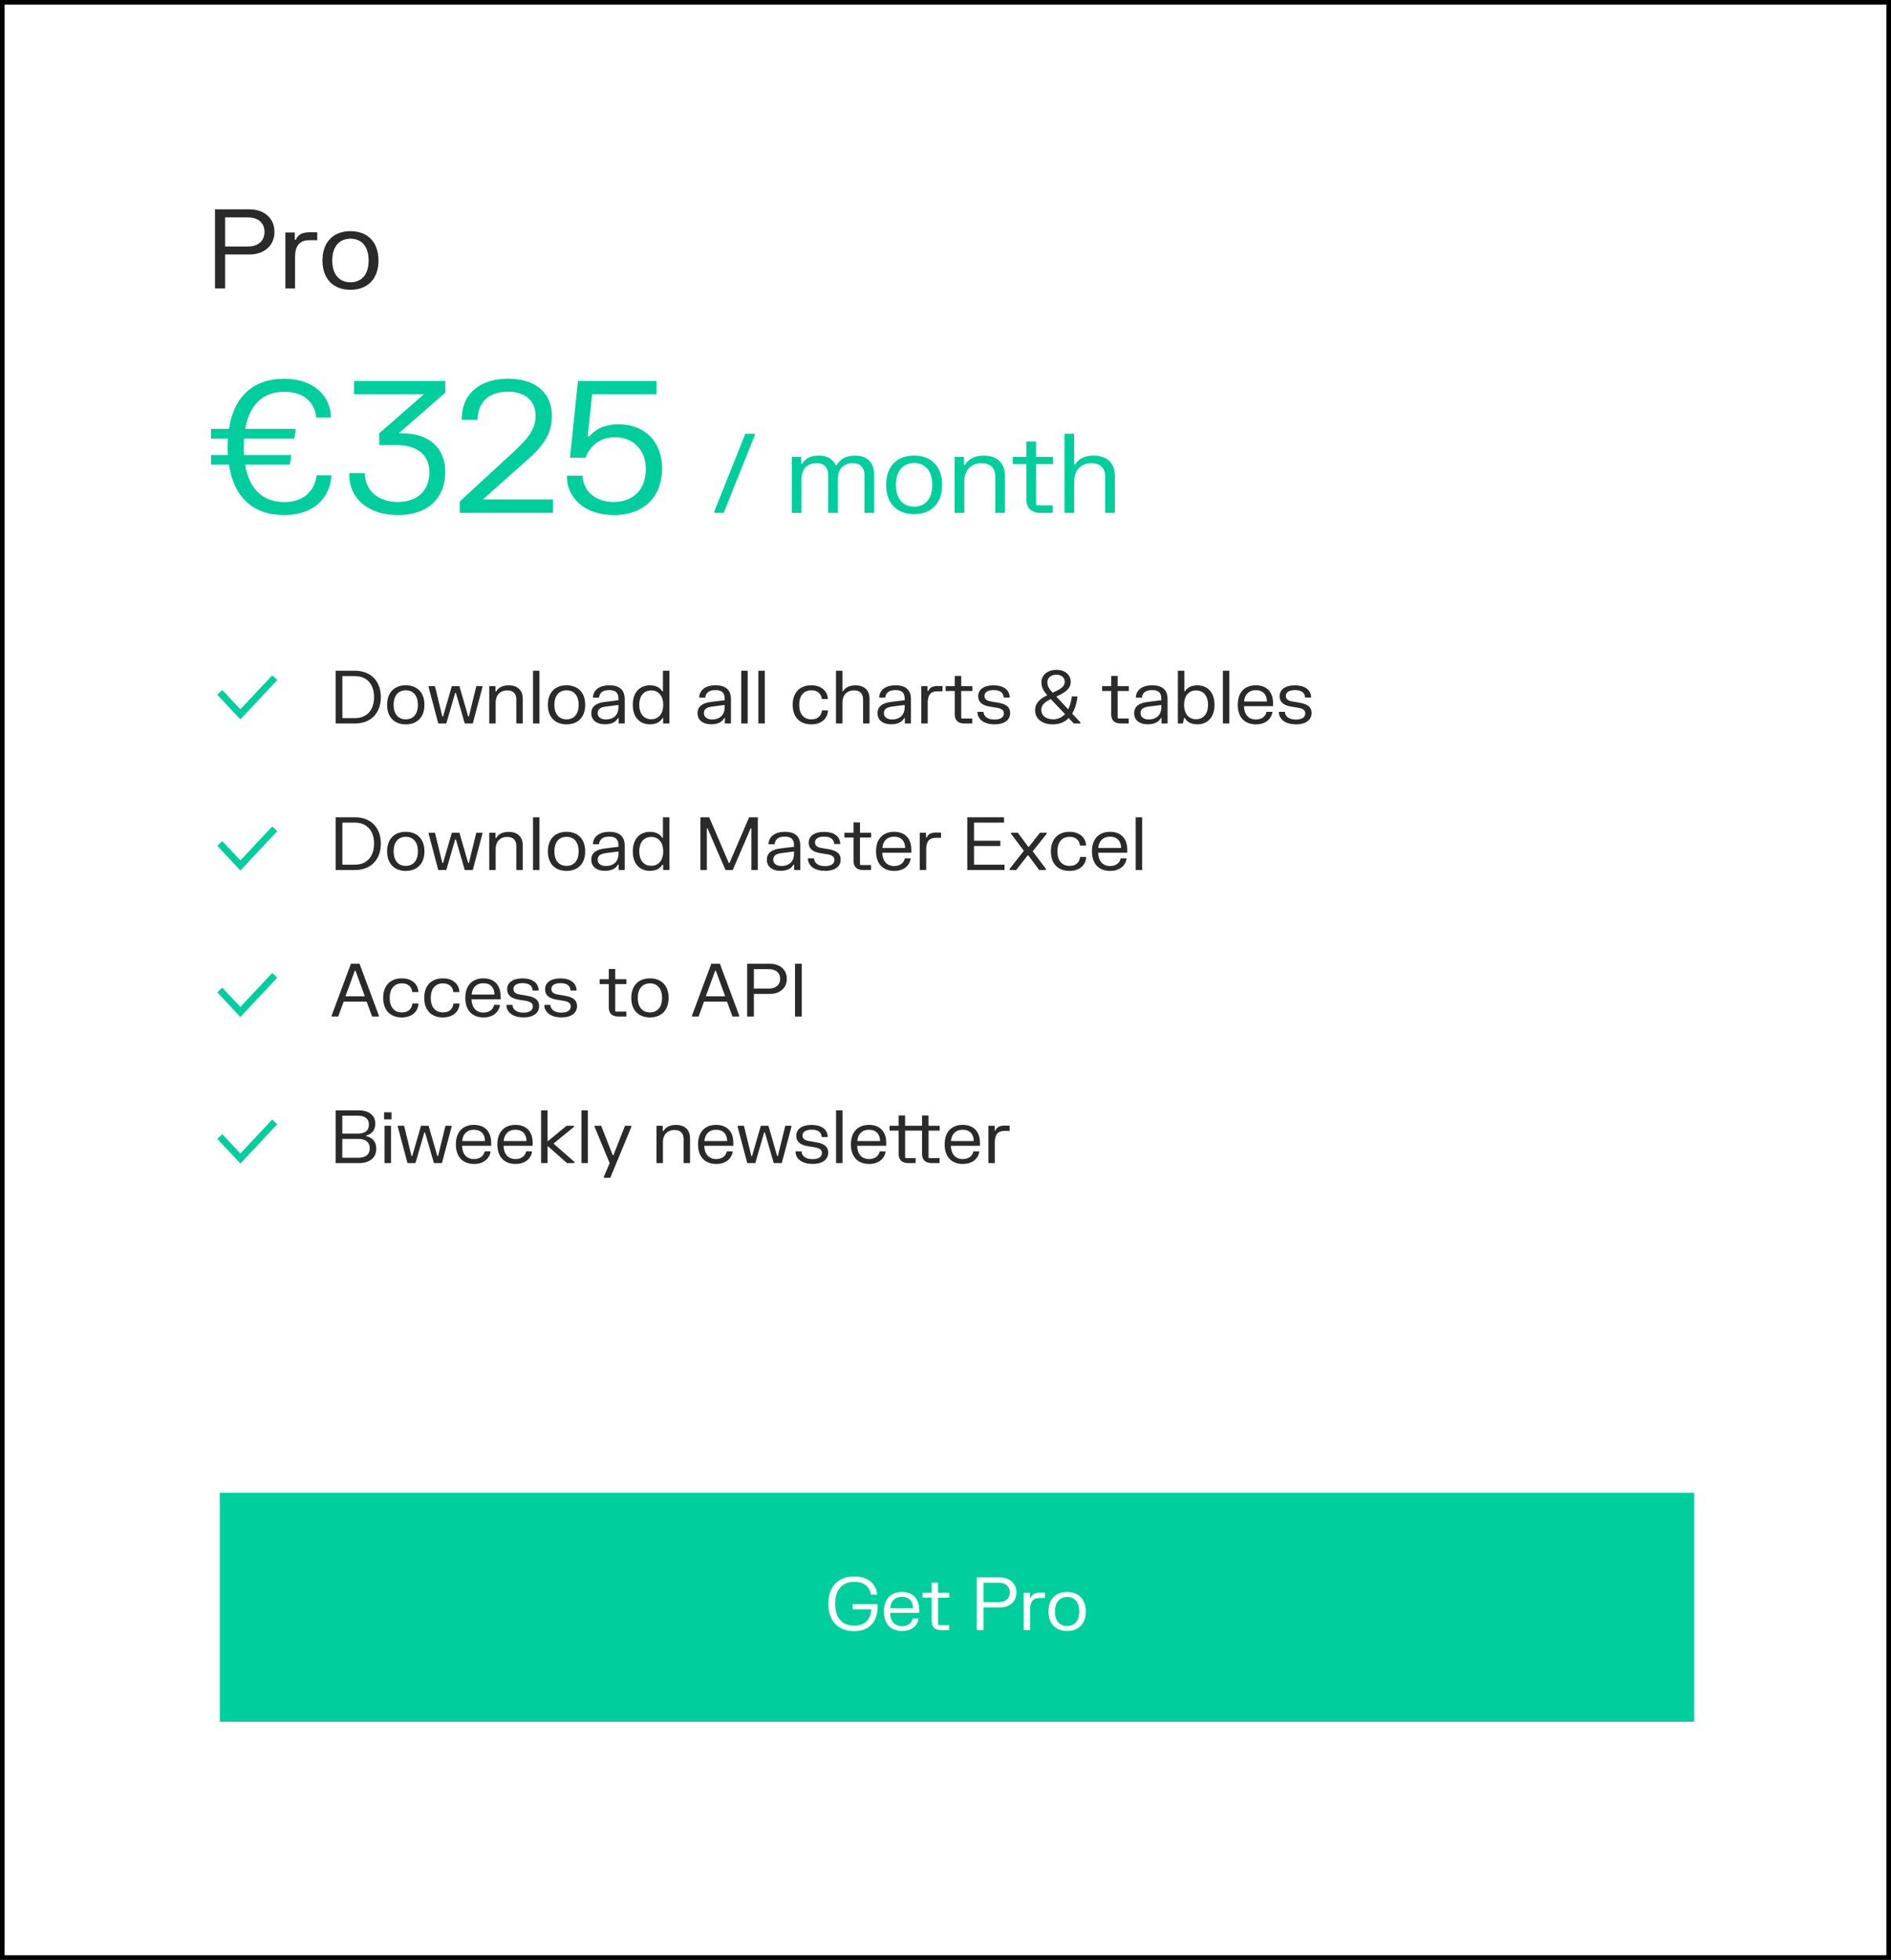 <svg width="413" height="428" viewBox="0 0 413 428" fill="none" xmlns="http://www.w3.org/2000/svg">
<rect x="0" y="0" width="413" height="428" fill="#808080" stroke="none"/>
<rect x="0.5" y="0.5" width="412" height="427" fill="white" stroke="black"/>
<rect x="48" y="326" width="322" height="50" fill="#00CF9D"/>
<path d="M180.915 350.24C180.915 354.08 183.123 356.224 186.531 356.224C189.979 356.224 191.683 354.048 191.683 350.784V350.32H186.219V351.456H190.291C190.227 353.288 189.195 355.024 186.547 355.024C183.947 355.024 182.403 353.288 182.403 350.24C182.403 347.192 183.971 345.448 186.587 345.448C189.179 345.448 190.083 347.072 190.203 348.264H191.555V348.024C191.411 346.352 189.979 344.256 186.563 344.256C183.131 344.256 180.915 346.4 180.915 350.24ZM193.047 351.92C193.047 354.696 194.615 356.192 197.015 356.192C199.447 356.192 200.399 354.688 200.591 353.688V353.448H199.327C199.199 354.232 198.503 355.128 196.999 355.128C195.415 355.128 194.439 354.016 194.407 352.224H200.759V351.568C200.759 349.168 199.415 347.656 196.999 347.656C194.607 347.656 193.047 349.152 193.047 351.92ZM194.431 351.192C194.543 349.72 195.439 348.72 196.991 348.72C198.575 348.72 199.399 349.712 199.415 351.192H194.431ZM201.483 347.848V348.904H203.475V354.008C203.475 355.336 204.235 356 205.571 356H207.299V354.912H205.011L204.883 354.784V348.904H207.323V347.848H204.883V345.608H203.475V347.848H201.483ZM213.335 344.48V356H214.807V351.048H218.367C220.383 351.048 221.991 349.856 221.991 347.76C221.991 345.664 220.383 344.48 218.367 344.48H213.335ZM214.807 345.648H218.127C219.575 345.648 220.543 346.416 220.543 347.768C220.543 349.112 219.575 349.888 218.127 349.888H214.807V345.648ZM223.582 347.848V356H224.99V351.488C224.99 349.824 225.59 348.968 227.118 348.968H228.222V347.816H227.118C225.894 347.816 225.374 348.272 225.11 348.896H224.95V347.848H223.582ZM228.985 351.928C228.985 354.672 230.625 356.192 233.057 356.192C235.497 356.192 237.137 354.672 237.137 351.928C237.137 349.176 235.497 347.656 233.057 347.656C230.625 347.656 228.985 349.176 228.985 351.928ZM230.409 351.928C230.409 349.848 231.473 348.752 233.057 348.752C234.649 348.752 235.705 349.848 235.705 351.928C235.705 354 234.649 355.096 233.057 355.096C231.473 355.096 230.409 354 230.409 351.928Z" fill="white"/>
<path d="M73.304 146.48V158H77.528C80.928 158 83.176 155.808 83.176 152.24C83.176 148.672 80.928 146.48 77.528 146.48H73.304ZM74.776 147.648H77.504C80.072 147.648 81.696 149.36 81.696 152.24C81.696 155.12 80.072 156.832 77.504 156.832H74.776V147.648ZM84.547 153.928C84.547 156.672 86.187 158.192 88.619 158.192C91.059 158.192 92.699 156.672 92.699 153.928C92.699 151.176 91.059 149.656 88.619 149.656C86.187 149.656 84.547 151.176 84.547 153.928ZM85.971 153.928C85.971 151.848 87.035 150.752 88.619 150.752C90.211 150.752 91.267 151.848 91.267 153.928C91.267 156 90.211 157.096 88.619 157.096C87.035 157.096 85.971 156 85.971 153.928ZM93.617 149.848V150.088L95.721 158H97.473L99.409 151.32H99.569L101.505 158H103.257L105.361 150.088V149.848H104.025L102.409 156.456H102.249L100.337 149.848H98.681L96.769 156.456H96.609L94.993 149.848H93.617ZM106.848 149.848V158H108.256V153.448C108.256 151.608 109.432 150.768 110.768 150.768C111.952 150.768 112.768 151.368 112.768 152.736V158H114.176V152.592C114.176 150.632 112.904 149.664 111.096 149.664C109.36 149.664 108.664 150.496 108.376 151H108.216V149.848H106.848ZM116.41 146.48V158H117.818V146.48H116.41ZM119.656 153.928C119.656 156.672 121.296 158.192 123.728 158.192C126.168 158.192 127.808 156.672 127.808 153.928C127.808 151.176 126.168 149.656 123.728 149.656C121.296 149.656 119.656 151.176 119.656 153.928ZM121.08 153.928C121.08 151.848 122.144 150.752 123.728 150.752C125.32 150.752 126.376 151.848 126.376 153.928C126.376 156 125.32 157.096 123.728 157.096C122.144 157.096 121.08 156 121.08 153.928ZM129.517 152.36H130.829C130.941 151.24 131.725 150.704 133.053 150.704C134.381 150.704 135.069 151.24 135.069 152.552V152.92L132.013 153.304C130.365 153.512 129.141 154.176 129.141 155.76C129.141 157.296 130.357 158.176 132.085 158.176C133.829 158.176 134.597 157.488 134.949 156.832H135.109V158H136.437V152.632C136.437 150.6 135.181 149.656 133.093 149.656C130.989 149.656 129.685 150.6 129.517 152.12V152.36ZM130.533 155.728C130.533 154.84 131.205 154.456 132.277 154.312L135.069 153.952V154.44C135.069 156.288 133.837 157.12 132.357 157.12C131.245 157.12 130.533 156.608 130.533 155.728ZM146.195 158V146.48H144.787V150.952H144.627C144.267 150.352 143.483 149.664 141.939 149.664C139.819 149.664 138.203 151.104 138.203 153.928C138.203 156.744 139.819 158.184 141.939 158.184C143.483 158.184 144.291 157.496 144.667 156.84H144.827V158H146.195ZM144.843 153.928C144.843 155.952 143.787 157.072 142.227 157.072C140.675 157.072 139.619 155.952 139.619 153.928C139.619 151.896 140.675 150.776 142.227 150.776C143.787 150.776 144.843 151.896 144.843 153.928ZM152.72 152.36H154.032C154.144 151.24 154.928 150.704 156.256 150.704C157.584 150.704 158.272 151.24 158.272 152.552V152.92L155.216 153.304C153.568 153.512 152.344 154.176 152.344 155.76C152.344 157.296 153.56 158.176 155.288 158.176C157.032 158.176 157.8 157.488 158.152 156.832H158.312V158H159.64V152.632C159.64 150.6 158.384 149.656 156.296 149.656C154.192 149.656 152.888 150.6 152.72 152.12V152.36ZM153.736 155.728C153.736 154.84 154.408 154.456 155.48 154.312L158.272 153.952V154.44C158.272 156.288 157.04 157.12 155.56 157.12C154.448 157.12 153.736 156.608 153.736 155.728ZM161.894 146.48V158H163.302V146.48H161.894ZM165.629 146.48V158H167.037V146.48H165.629ZM173.125 153.928C173.125 156.664 174.733 158.192 177.181 158.192C179.621 158.192 180.693 156.712 180.821 155.384V155.144H179.509C179.405 156.088 178.821 157.096 177.213 157.096C175.581 157.096 174.549 155.992 174.549 153.928C174.549 151.864 175.589 150.752 177.213 150.752C178.797 150.752 179.413 151.784 179.485 152.656H180.797V152.416C180.693 151.136 179.597 149.656 177.181 149.656C174.741 149.656 173.125 151.184 173.125 153.928ZM182.582 146.48V158H183.99V153.448C183.99 151.608 185.166 150.768 186.502 150.768C187.686 150.768 188.502 151.368 188.502 152.736V158H189.91V152.592C189.91 150.632 188.638 149.664 186.83 149.664C185.102 149.664 184.414 150.488 184.15 150.944H183.99V146.48H182.582ZM192.032 152.36H193.344C193.456 151.24 194.24 150.704 195.568 150.704C196.896 150.704 197.584 151.24 197.584 152.552V152.92L194.528 153.304C192.88 153.512 191.656 154.176 191.656 155.76C191.656 157.296 192.872 158.176 194.6 158.176C196.344 158.176 197.112 157.488 197.464 156.832H197.624V158H198.952V152.632C198.952 150.6 197.696 149.656 195.608 149.656C193.504 149.656 192.2 150.6 192.032 152.12V152.36ZM193.048 155.728C193.048 154.84 193.72 154.456 194.792 154.312L197.584 153.952V154.44C197.584 156.288 196.352 157.12 194.872 157.12C193.76 157.12 193.048 156.608 193.048 155.728ZM201.207 149.848V158H202.615V153.488C202.615 151.824 203.215 150.968 204.743 150.968H205.847V149.816H204.743C203.519 149.816 202.999 150.272 202.735 150.896H202.575V149.848H201.207ZM206.53 149.848V150.904H208.522V156.008C208.522 157.336 209.282 158 210.618 158H212.346V156.912H210.058L209.93 156.784V150.904H212.37V149.848H209.93V147.608H208.522V149.848H206.53ZM213.643 152.024C213.643 153.44 214.667 154.064 216.163 154.312L217.579 154.544C218.619 154.712 219.251 155 219.251 155.792C219.251 156.592 218.571 157.144 217.211 157.144C215.859 157.144 214.883 156.6 214.787 155.448H213.483V155.688C213.627 157.176 214.995 158.184 217.219 158.184C219.451 158.184 220.619 157.168 220.619 155.72C220.619 154.264 219.507 153.704 217.899 153.44L216.483 153.2C215.627 153.064 215.011 152.76 215.011 151.976C215.011 151.184 215.731 150.704 217.003 150.704C218.283 150.704 219.147 151.176 219.211 152.32H220.515V152.08C220.339 150.576 219.091 149.664 216.987 149.664C214.899 149.664 213.643 150.576 213.643 152.024ZM230.732 146.288C228.804 146.288 227.444 147.392 227.444 149C227.444 150.112 227.916 150.896 228.716 151.824C227.204 152.576 226.068 153.48 226.068 155.112C226.068 156.968 227.596 158.192 229.972 158.192C231.348 158.192 232.508 157.728 233.404 156.816L234.524 158H235.972V157.76L234.164 155.832C234.724 154.92 235.116 153.744 235.308 152.32V152.08H234.076C233.948 153.224 233.676 154.16 233.3 154.904L230.692 152.12L230.756 152.096C232.516 151.296 233.844 150.496 233.844 148.872C233.844 147.392 232.628 146.288 230.732 146.288ZM228.748 149C228.748 147.992 229.572 147.344 230.7 147.344C231.86 147.344 232.54 147.992 232.54 148.904C232.54 149.952 231.62 150.488 230.236 151.12L229.9 151.272C229.172 150.488 228.748 149.888 228.748 149ZM227.42 155.024C227.42 153.888 228.292 153.256 229.5 152.672L232.596 155.952C231.892 156.712 231.004 157.08 230.012 157.088C228.484 157.08 227.42 156.296 227.42 155.024ZM240.702 149.848V150.904H242.694V156.008C242.694 157.336 243.454 158 244.79 158H246.518V156.912H244.23L244.102 156.784V150.904H246.542V149.848H244.102V147.608H242.694V149.848H240.702ZM248.079 152.36H249.391C249.503 151.24 250.287 150.704 251.615 150.704C252.943 150.704 253.631 151.24 253.631 152.552V152.92L250.575 153.304C248.927 153.512 247.703 154.176 247.703 155.76C247.703 157.296 248.919 158.176 250.647 158.176C252.391 158.176 253.159 157.488 253.511 156.832H253.671V158H254.999V152.632C254.999 150.6 253.743 149.656 251.655 149.656C249.551 149.656 248.247 150.6 248.079 152.12V152.36ZM249.095 155.728C249.095 154.84 249.767 154.456 250.839 154.312L253.631 153.952V154.44C253.631 156.288 252.399 157.12 250.919 157.12C249.807 157.12 249.095 156.608 249.095 155.728ZM257.254 146.48V158H258.35L258.598 156.808H258.758C259.134 157.48 259.934 158.184 261.51 158.184C263.63 158.184 265.254 156.744 265.254 153.928C265.254 151.104 263.63 149.664 261.51 149.664C259.966 149.664 259.182 150.352 258.822 150.952H258.662V146.48H257.254ZM258.614 153.928C258.614 151.896 259.67 150.776 261.222 150.776C262.782 150.776 263.838 151.896 263.838 153.928C263.838 155.952 262.782 157.072 261.222 157.072C259.67 157.072 258.614 155.952 258.614 153.928ZM267.082 146.48V158H268.49V146.48H267.082ZM270.328 153.92C270.328 156.696 271.896 158.192 274.296 158.192C276.728 158.192 277.68 156.688 277.872 155.688V155.448H276.608C276.48 156.232 275.784 157.128 274.28 157.128C272.696 157.128 271.72 156.016 271.688 154.224H278.04V153.568C278.04 151.168 276.696 149.656 274.28 149.656C271.888 149.656 270.328 151.152 270.328 153.92ZM271.712 153.192C271.824 151.72 272.72 150.72 274.272 150.72C275.856 150.72 276.68 151.712 276.696 153.192H271.712ZM279.471 152.024C279.471 153.44 280.495 154.064 281.991 154.312L283.407 154.544C284.447 154.712 285.079 155 285.079 155.792C285.079 156.592 284.399 157.144 283.039 157.144C281.687 157.144 280.711 156.6 280.615 155.448H279.311V155.688C279.455 157.176 280.823 158.184 283.047 158.184C285.279 158.184 286.447 157.168 286.447 155.72C286.447 154.264 285.335 153.704 283.727 153.44L282.311 153.2C281.455 153.064 280.839 152.76 280.839 151.976C280.839 151.184 281.559 150.704 282.831 150.704C284.111 150.704 284.975 151.176 285.039 152.32H286.343V152.08C286.167 150.576 284.919 149.664 282.815 149.664C280.727 149.664 279.471 150.576 279.471 152.024ZM73.304 178.48V190H77.528C80.928 190 83.176 187.808 83.176 184.24C83.176 180.672 80.928 178.48 77.528 178.48H73.304ZM74.776 179.648H77.504C80.072 179.648 81.696 181.36 81.696 184.24C81.696 187.12 80.072 188.832 77.504 188.832H74.776V179.648ZM84.547 185.928C84.547 188.672 86.187 190.192 88.619 190.192C91.059 190.192 92.699 188.672 92.699 185.928C92.699 183.176 91.059 181.656 88.619 181.656C86.187 181.656 84.547 183.176 84.547 185.928ZM85.971 185.928C85.971 183.848 87.035 182.752 88.619 182.752C90.211 182.752 91.267 183.848 91.267 185.928C91.267 188 90.211 189.096 88.619 189.096C87.035 189.096 85.971 188 85.971 185.928ZM93.617 181.848V182.088L95.721 190H97.473L99.409 183.32H99.569L101.505 190H103.257L105.361 182.088V181.848H104.025L102.409 188.456H102.249L100.337 181.848H98.681L96.769 188.456H96.609L94.993 181.848H93.617ZM106.848 181.848V190H108.256V185.448C108.256 183.608 109.432 182.768 110.768 182.768C111.952 182.768 112.768 183.368 112.768 184.736V190H114.176V184.592C114.176 182.632 112.904 181.664 111.096 181.664C109.36 181.664 108.664 182.496 108.376 183H108.216V181.848H106.848ZM116.41 178.48V190H117.818V178.48H116.41ZM119.656 185.928C119.656 188.672 121.296 190.192 123.728 190.192C126.168 190.192 127.808 188.672 127.808 185.928C127.808 183.176 126.168 181.656 123.728 181.656C121.296 181.656 119.656 183.176 119.656 185.928ZM121.08 185.928C121.08 183.848 122.144 182.752 123.728 182.752C125.32 182.752 126.376 183.848 126.376 185.928C126.376 188 125.32 189.096 123.728 189.096C122.144 189.096 121.08 188 121.08 185.928ZM129.517 184.36H130.829C130.941 183.24 131.725 182.704 133.053 182.704C134.381 182.704 135.069 183.24 135.069 184.552V184.92L132.013 185.304C130.365 185.512 129.141 186.176 129.141 187.76C129.141 189.296 130.357 190.176 132.085 190.176C133.829 190.176 134.597 189.488 134.949 188.832H135.109V190H136.437V184.632C136.437 182.6 135.181 181.656 133.093 181.656C130.989 181.656 129.685 182.6 129.517 184.12V184.36ZM130.533 187.728C130.533 186.84 131.205 186.456 132.277 186.312L135.069 185.952V186.44C135.069 188.288 133.837 189.12 132.357 189.12C131.245 189.12 130.533 188.608 130.533 187.728ZM146.195 190V178.48H144.787V182.952H144.627C144.267 182.352 143.483 181.664 141.939 181.664C139.819 181.664 138.203 183.104 138.203 185.928C138.203 188.744 139.819 190.184 141.939 190.184C143.483 190.184 144.291 189.496 144.667 188.84H144.827V190H146.195ZM144.843 185.928C144.843 187.952 143.787 189.072 142.227 189.072C140.675 189.072 139.619 187.952 139.619 185.928C139.619 183.896 140.675 182.776 142.227 182.776C143.787 182.776 144.843 183.896 144.843 185.928ZM152.976 178.48V190H154.376V180.904H154.536L158.456 190H160.032L163.944 180.904H164.104V190H165.504V178.48H163.608L159.328 188.448H159.168L154.888 178.48H152.976ZM167.861 184.36H169.173C169.285 183.24 170.069 182.704 171.397 182.704C172.725 182.704 173.413 183.24 173.413 184.552V184.92L170.357 185.304C168.709 185.512 167.485 186.176 167.485 187.76C167.485 189.296 168.701 190.176 170.429 190.176C172.173 190.176 172.941 189.488 173.293 188.832H173.453V190H174.781V184.632C174.781 182.6 173.525 181.656 171.437 181.656C169.333 181.656 168.029 182.6 167.861 184.12V184.36ZM168.877 187.728C168.877 186.84 169.549 186.456 170.621 186.312L173.413 185.952V186.44C173.413 188.288 172.181 189.12 170.701 189.12C169.589 189.12 168.877 188.608 168.877 187.728ZM176.627 184.024C176.627 185.44 177.651 186.064 179.147 186.312L180.563 186.544C181.603 186.712 182.235 187 182.235 187.792C182.235 188.592 181.555 189.144 180.195 189.144C178.843 189.144 177.867 188.6 177.771 187.448H176.467V187.688C176.611 189.176 177.979 190.184 180.203 190.184C182.435 190.184 183.603 189.168 183.603 187.72C183.603 186.264 182.491 185.704 180.883 185.44L179.467 185.2C178.611 185.064 177.995 184.76 177.995 183.976C177.995 183.184 178.715 182.704 179.987 182.704C181.267 182.704 182.131 183.176 182.195 184.32H183.499V184.08C183.323 182.576 182.075 181.664 179.971 181.664C177.883 181.664 176.627 182.576 176.627 184.024ZM184.421 181.848V182.904H186.413V188.008C186.413 189.336 187.173 190 188.509 190H190.237V188.912H187.949L187.821 188.784V182.904H190.261V181.848H187.821V179.608H186.413V181.848H184.421ZM191.328 185.92C191.328 188.696 192.896 190.192 195.296 190.192C197.728 190.192 198.68 188.688 198.872 187.688V187.448H197.608C197.48 188.232 196.784 189.128 195.28 189.128C193.696 189.128 192.72 188.016 192.688 186.224H199.04V185.568C199.04 183.168 197.696 181.656 195.28 181.656C192.888 181.656 191.328 183.152 191.328 185.92ZM192.712 185.192C192.824 183.72 193.72 182.72 195.272 182.72C196.856 182.72 197.68 183.712 197.696 185.192H192.712ZM200.879 181.848V190H202.287V185.488C202.287 183.824 202.887 182.968 204.415 182.968H205.519V181.816H204.415C203.191 181.816 202.671 182.272 202.407 182.896H202.247V181.848H200.879ZM211.257 178.48V190H219.393V188.832H212.729V184.76H218.481V183.6H212.729V179.648H219.281V178.48H211.257ZM220.816 181.848V182.088L223.624 185.808L220.488 189.76V190H221.944L224.44 186.808H224.6L226.96 190H228.44V189.76L225.544 185.92L228.592 182.088V181.848H227.136L224.728 184.92H224.568L222.296 181.848H220.816ZM229.516 185.928C229.516 188.664 231.124 190.192 233.572 190.192C236.012 190.192 237.084 188.712 237.212 187.384V187.144H235.9C235.796 188.088 235.212 189.096 233.604 189.096C231.972 189.096 230.94 187.992 230.94 185.928C230.94 183.864 231.98 182.752 233.604 182.752C235.188 182.752 235.804 183.784 235.876 184.656H237.188V184.416C237.084 183.136 235.988 181.656 233.572 181.656C231.132 181.656 229.516 183.184 229.516 185.928ZM238.485 185.92C238.485 188.696 240.053 190.192 242.453 190.192C244.885 190.192 245.837 188.688 246.029 187.688V187.448H244.765C244.637 188.232 243.941 189.128 242.437 189.128C240.853 189.128 239.877 188.016 239.845 186.224H246.197V185.568C246.197 183.168 244.853 181.656 242.437 181.656C240.045 181.656 238.485 183.152 238.485 185.92ZM239.868 185.192C239.981 183.72 240.877 182.72 242.429 182.72C244.013 182.72 244.837 183.712 244.853 185.192H239.868ZM248.035 178.48V190H249.443V178.48H248.035ZM72.44 222H73.864L75.056 218.744H80.072L81.272 222H82.736V221.76L78.528 210.48H76.64L72.44 221.76V222ZM75.448 217.584L77.488 212H77.648L79.68 217.584H75.448ZM83.688 217.928C83.688 220.664 85.296 222.192 87.744 222.192C90.184 222.192 91.256 220.712 91.384 219.384V219.144H90.072C89.968 220.088 89.384 221.096 87.776 221.096C86.144 221.096 85.112 219.992 85.112 217.928C85.112 215.864 86.152 214.752 87.776 214.752C89.36 214.752 89.976 215.784 90.048 216.656H91.36V216.416C91.256 215.136 90.16 213.656 87.744 213.656C85.304 213.656 83.688 215.184 83.688 217.928ZM92.656 217.928C92.656 220.664 94.264 222.192 96.712 222.192C99.152 222.192 100.224 220.712 100.352 219.384V219.144H99.04C98.936 220.088 98.352 221.096 96.744 221.096C95.112 221.096 94.08 219.992 94.08 217.928C94.08 215.864 95.12 214.752 96.744 214.752C98.328 214.752 98.944 215.784 99.016 216.656H100.328V216.416C100.224 215.136 99.128 213.656 96.712 213.656C94.272 213.656 92.656 215.184 92.656 217.928ZM101.625 217.92C101.625 220.696 103.193 222.192 105.593 222.192C108.025 222.192 108.977 220.688 109.169 219.688V219.448H107.905C107.777 220.232 107.081 221.128 105.577 221.128C103.993 221.128 103.017 220.016 102.985 218.224H109.337V217.568C109.337 215.168 107.993 213.656 105.577 213.656C103.185 213.656 101.625 215.152 101.625 217.92ZM103.009 217.192C103.121 215.72 104.017 214.72 105.569 214.72C107.153 214.72 107.977 215.712 107.993 217.192H103.009ZM110.768 216.024C110.768 217.44 111.792 218.064 113.288 218.312L114.704 218.544C115.744 218.712 116.376 219 116.376 219.792C116.376 220.592 115.696 221.144 114.336 221.144C112.984 221.144 112.008 220.6 111.912 219.448H110.608V219.688C110.752 221.176 112.12 222.184 114.344 222.184C116.576 222.184 117.744 221.168 117.744 219.72C117.744 218.264 116.632 217.704 115.024 217.44L113.608 217.2C112.752 217.064 112.136 216.76 112.136 215.976C112.136 215.184 112.856 214.704 114.128 214.704C115.408 214.704 116.272 215.176 116.336 216.32H117.64V216.08C117.464 214.576 116.216 213.664 114.112 213.664C112.024 213.664 110.768 214.576 110.768 216.024ZM119.049 216.024C119.049 217.44 120.073 218.064 121.569 218.312L122.985 218.544C124.025 218.712 124.657 219 124.657 219.792C124.657 220.592 123.977 221.144 122.617 221.144C121.265 221.144 120.289 220.6 120.193 219.448H118.889V219.688C119.033 221.176 120.401 222.184 122.625 222.184C124.857 222.184 126.025 221.168 126.025 219.72C126.025 218.264 124.913 217.704 123.305 217.44L121.889 217.2C121.033 217.064 120.417 216.76 120.417 215.976C120.417 215.184 121.137 214.704 122.409 214.704C123.689 214.704 124.553 215.176 124.617 216.32H125.921V216.08C125.745 214.576 124.497 213.664 122.393 213.664C120.305 213.664 119.049 214.576 119.049 216.024ZM130.968 213.848V214.904H132.96V220.008C132.96 221.336 133.72 222 135.056 222H136.784V220.912H134.496L134.368 220.784V214.904H136.808V213.848H134.368V211.608H132.96V213.848H130.968ZM137.875 217.928C137.875 220.672 139.515 222.192 141.947 222.192C144.387 222.192 146.027 220.672 146.027 217.928C146.027 215.176 144.387 213.656 141.947 213.656C139.515 213.656 137.875 215.176 137.875 217.928ZM139.299 217.928C139.299 215.848 140.363 214.752 141.947 214.752C143.539 214.752 144.595 215.848 144.595 217.928C144.595 220 143.539 221.096 141.947 221.096C140.363 221.096 139.299 220 139.299 217.928ZM151.143 222H152.567L153.759 218.744H158.775L159.975 222H161.439V221.76L157.231 210.48H155.343L151.143 221.76V222ZM154.151 217.584L156.191 212H156.351L158.383 217.584H154.151ZM163.179 210.48V222H164.651V217.048H168.211C170.227 217.048 171.835 215.856 171.835 213.76C171.835 211.664 170.227 210.48 168.211 210.48H163.179ZM164.651 211.648H167.971C169.419 211.648 170.387 212.416 170.387 213.768C170.387 215.112 169.419 215.888 167.971 215.888H164.651V211.648ZM173.632 210.48V222H175.104V210.48H173.632ZM73.304 242.48V254H78.448C80.52 254 82.176 252.984 82.176 250.872C82.176 248.888 80.832 248.32 80.008 248.128V247.968C80.728 247.776 81.96 247.24 81.96 245.368C81.96 243.456 80.408 242.48 78.392 242.48H73.304ZM74.76 243.648H78.208C79.512 243.648 80.568 244.176 80.568 245.6C80.568 247.024 79.512 247.56 78.208 247.56H74.76V243.648ZM74.76 248.728H78.28C79.688 248.728 80.752 249.304 80.752 250.776C80.752 252.248 79.688 252.832 78.28 252.832H74.76V248.728ZM83.884 242.912V244.456H85.508V242.912H83.884ZM83.988 245.848V254H85.396V245.848H83.988ZM86.882 245.848V246.088L88.987 254H90.739L92.674 247.32H92.835L94.77 254H96.522L98.626 246.088V245.848H97.29L95.674 252.456H95.514L93.603 245.848H91.947L90.034 252.456H89.874L88.258 245.848H86.882ZM99.563 249.92C99.563 252.696 101.131 254.192 103.531 254.192C105.963 254.192 106.915 252.688 107.107 251.688V251.448H105.843C105.715 252.232 105.019 253.128 103.515 253.128C101.931 253.128 100.955 252.016 100.923 250.224H107.275V249.568C107.275 247.168 105.931 245.656 103.515 245.656C101.123 245.656 99.563 247.152 99.563 249.92ZM100.947 249.192C101.059 247.72 101.955 246.72 103.507 246.72C105.091 246.72 105.915 247.712 105.931 249.192H100.947ZM108.625 249.92C108.625 252.696 110.193 254.192 112.593 254.192C115.025 254.192 115.977 252.688 116.169 251.688V251.448H114.905C114.777 252.232 114.081 253.128 112.577 253.128C110.993 253.128 110.017 252.016 109.985 250.224H116.337V249.568C116.337 247.168 114.993 245.656 112.577 245.656C110.185 245.656 108.625 247.152 108.625 249.92ZM110.009 249.192C110.121 247.72 111.017 246.72 112.569 246.72C114.153 246.72 114.977 247.712 114.993 249.192H110.009ZM118.176 242.48V254H119.584V250.376H119.744L123.832 254H125.472V253.76L120.888 249.736L125.368 246.088V245.848H123.752L119.744 249.152H119.584V242.48H118.176ZM126.988 242.48V254H128.396V242.48H126.988ZM129.867 245.848V246.088L133.147 254.008L131.891 256.96V257.2H133.291L137.891 246.088V245.848H136.499L133.979 252.272H133.819L131.299 245.848H129.867ZM143.379 245.848V254H144.787V249.448C144.787 247.608 145.963 246.768 147.299 246.768C148.483 246.768 149.299 247.368 149.299 248.736V254H150.707V248.592C150.707 246.632 149.435 245.664 147.627 245.664C145.891 245.664 145.195 246.496 144.907 247H144.747V245.848H143.379ZM152.453 249.92C152.453 252.696 154.021 254.192 156.421 254.192C158.853 254.192 159.805 252.688 159.997 251.688V251.448H158.733C158.605 252.232 157.909 253.128 156.405 253.128C154.821 253.128 153.845 252.016 153.813 250.224H160.165V249.568C160.165 247.168 158.821 245.656 156.405 245.656C154.013 245.656 152.453 247.152 152.453 249.92ZM153.837 249.192C153.949 247.72 154.845 246.72 156.397 246.72C157.981 246.72 158.805 247.712 158.821 249.192H153.837ZM161.101 245.848V246.088L163.205 254H164.957L166.893 247.32H167.053L168.989 254H170.741L172.845 246.088V245.848H171.509L169.893 252.456H169.733L167.821 245.848H166.165L164.253 252.456H164.093L162.477 245.848H161.101ZM173.908 248.024C173.908 249.44 174.932 250.064 176.428 250.312L177.844 250.544C178.884 250.712 179.516 251 179.516 251.792C179.516 252.592 178.836 253.144 177.476 253.144C176.124 253.144 175.148 252.6 175.052 251.448H173.748V251.688C173.892 253.176 175.26 254.184 177.484 254.184C179.716 254.184 180.884 253.168 180.884 251.72C180.884 250.264 179.772 249.704 178.164 249.44L176.748 249.2C175.892 249.064 175.276 248.76 175.276 247.976C175.276 247.184 175.996 246.704 177.268 246.704C178.548 246.704 179.412 247.176 179.476 248.32H180.78V248.08C180.604 246.576 179.356 245.664 177.252 245.664C175.164 245.664 173.908 246.576 173.908 248.024ZM182.598 242.48V254H184.006V242.48H182.598ZM185.844 249.92C185.844 252.696 187.412 254.192 189.812 254.192C192.244 254.192 193.196 252.688 193.388 251.688V251.448H192.124C191.996 252.232 191.3 253.128 189.796 253.128C188.212 253.128 187.236 252.016 187.204 250.224H193.556V249.568C193.556 247.168 192.212 245.656 189.796 245.656C187.404 245.656 185.844 247.152 185.844 249.92ZM187.228 249.192C187.34 247.72 188.236 246.72 189.788 246.72C191.372 246.72 192.196 247.712 192.212 249.192H187.228ZM194.28 245.848V246.904H196.272V252.008C196.272 253.336 197.032 254 198.368 254H199.976V252.912H197.808L197.68 252.784V246.904H201.384V252.008C201.384 253.336 202.144 254 203.48 254H205.208V252.912H202.92L202.792 252.784V246.904H205.24V245.848H202.792V243.608H201.384V245.848H197.68V243.608H196.272V245.848H194.28ZM206.313 249.92C206.313 252.696 207.881 254.192 210.281 254.192C212.713 254.192 213.665 252.688 213.857 251.688V251.448H212.593C212.465 252.232 211.769 253.128 210.265 253.128C208.681 253.128 207.705 252.016 207.673 250.224H214.025V249.568C214.025 247.168 212.681 245.656 210.265 245.656C207.873 245.656 206.313 247.152 206.313 249.92ZM207.697 249.192C207.809 247.72 208.705 246.72 210.257 246.72C211.841 246.72 212.665 247.712 212.681 249.192H207.697ZM215.863 245.848V254H217.271V249.488C217.271 247.824 217.871 246.968 219.399 246.968H220.503V245.816H219.399C218.175 245.816 217.655 246.272 217.391 246.896H217.231V245.848H215.863Z" fill="#2A2A2A"/>
<path d="M162.788 94.72L156.02 111.64V112H158.06L164.828 95.08V94.72H162.788ZM172.935 99.772V112H175.047V104.668C175.047 102.304 176.427 101.152 178.311 101.152C180.039 101.152 180.867 102.136 180.867 103.72V112H182.979V104.668C182.979 102.304 184.347 101.152 186.243 101.152C187.959 101.152 188.799 102.136 188.799 103.72V112H190.911V103.624C190.911 100.804 189.147 99.496 186.795 99.496C184.407 99.496 183.363 100.504 182.751 101.584H182.511C182.019 100.54 181.023 99.496 178.863 99.496C176.631 99.496 175.743 100.408 175.227 101.212H174.987V99.772H172.935ZM193.531 105.892C193.531 110.008 195.991 112.288 199.639 112.288C203.299 112.288 205.759 110.008 205.759 105.892C205.759 101.764 203.299 99.484 199.639 99.484C195.991 99.484 193.531 101.764 193.531 105.892ZM195.667 105.892C195.667 102.772 197.263 101.128 199.639 101.128C202.027 101.128 203.611 102.772 203.611 105.892C203.611 109 202.027 110.644 199.639 110.644C197.263 110.644 195.667 109 195.667 105.892ZM208.49 99.772V112H210.602V105.172C210.602 102.412 212.366 101.152 214.37 101.152C216.146 101.152 217.37 102.052 217.37 104.104V112H219.482V103.888C219.482 100.948 217.574 99.496 214.862 99.496C212.258 99.496 211.214 100.744 210.782 101.5H210.542V99.772H208.49ZM221.186 99.772V101.356H224.174V109.012C224.174 111.004 225.314 112 227.318 112H229.91V110.368H226.478L226.286 110.176V101.356H229.946V99.772H226.286V96.412H224.174V99.772H221.186ZM232.49 94.72V112H234.602V105.172C234.602 102.412 236.366 101.152 238.37 101.152C240.146 101.152 241.37 102.052 241.37 104.104V112H243.482V103.888C243.482 100.948 241.574 99.496 238.862 99.496C236.27 99.496 235.238 100.732 234.842 101.416H234.602V94.72H232.49Z" fill="#00CF9D"/>
<path d="M46.08 99.36L46.1 101.48H50C51.08 108.62 55.32 112.48 62.02 112.48C69.2 112.48 71.96 108.04 72.34 104.4V103.8H69.14C68.88 106.2 67.24 109.64 62.1 109.64C57.38 109.64 54.44 106.82 53.54 101.48H63.3L63.56 99.96V99.36H53.3C53.26 98.8 53.24 98.2 53.24 97.6C53.24 96.96 53.26 96.36 53.3 95.78H64.28L64.54 94.26V93.66H53.56C54.48 88.36 57.4 85.56 62.1 85.56C67.16 85.56 68.86 88.74 69.06 91.18H72.26V90.58C72.02 87.04 69.16 82.72 62.02 82.72C55.34 82.72 51.1 86.56 50 93.66H46.08V95.78H49.78C49.74 96.36 49.72 96.98 49.72 97.6C49.72 98.2 49.74 98.8 49.78 99.36H46.08ZM77.324 83.2V86.08H92.604L82.824 94.64V97.2H86.564C91.164 97.2 93.804 99.34 93.784 103.18C93.764 107.04 91.284 109.62 86.864 109.62C82.484 109.62 79.724 107.06 79.664 103.32H76.284V103.92C76.364 108.86 80.424 112.48 86.924 112.48C93.424 112.48 97.224 108.84 97.244 103.12C97.264 97.54 93.384 94.62 87.804 94.62H87.084L97.264 85.74V83.2H77.324ZM100.85 91.68H104.29C104.41 87.48 107.07 85.54 110.93 85.54C114.79 85.54 116.97 87.56 116.97 90.82C116.97 94.18 114.79 96.26 111.41 99.38L100.41 109.52V112H120.77V109.08H105.45L113.23 102.14C117.39 98.5 120.53 95.9 120.53 90.82C120.53 85.78 116.95 82.7 110.97 82.7C105.01 82.7 101.05 85.8 100.85 91.08V91.68ZM126.227 83.2L124.487 99.96H127.887C128.767 97.54 130.847 95.5 134.287 95.5C138.507 95.5 141.047 98.4 141.047 102.46C141.047 106.72 138.507 109.62 134.007 109.62C129.547 109.62 127.327 106.8 127.247 103.88H123.827V104.48C123.987 108.42 127.347 112.48 134.087 112.48C140.847 112.48 144.607 108.28 144.607 102.3C144.607 96.44 140.747 92.66 135.127 92.66C131.467 92.66 129.647 94.22 128.707 95.28H128.347L129.327 86.08H143.387V83.2H126.227Z" fill="#00CF9D"/>
<path d="M48 151.2L52.5 156L60 148" stroke="#00CF9D" stroke-width="1.5"/>
<path d="M48 184.2L52.5 189L60 181" stroke="#00CF9D" stroke-width="1.5"/>
<path d="M48 216.2L52.5 221L60 213" stroke="#00CF9D" stroke-width="1.5"/>
<path d="M48 248.2L52.5 253L60 245" stroke="#00CF9D" stroke-width="1.5"/>
<path d="M46.956 45.72V63H49.164V55.572H54.504C57.528 55.572 59.94 53.784 59.94 50.64C59.94 47.496 57.528 45.72 54.504 45.72H46.956ZM49.164 47.472H54.144C56.316 47.472 57.768 48.624 57.768 50.652C57.768 52.668 56.316 53.832 54.144 53.832H49.164V47.472ZM62.326 50.772V63H64.438V56.232C64.438 53.736 65.338 52.452 67.63 52.452H69.286V50.724H67.63C65.794 50.724 65.014 51.408 64.618 52.344H64.378V50.772H62.326ZM70.43 56.892C70.43 61.008 72.89 63.288 76.538 63.288C80.198 63.288 82.658 61.008 82.658 56.892C82.658 52.764 80.198 50.484 76.538 50.484C72.89 50.484 70.43 52.764 70.43 56.892ZM72.566 56.892C72.566 53.772 74.162 52.128 76.538 52.128C78.926 52.128 80.51 53.772 80.51 56.892C80.51 60 78.926 61.644 76.538 61.644C74.162 61.644 72.566 60 72.566 56.892Z" fill="#2A2A2A"/>
</svg>
